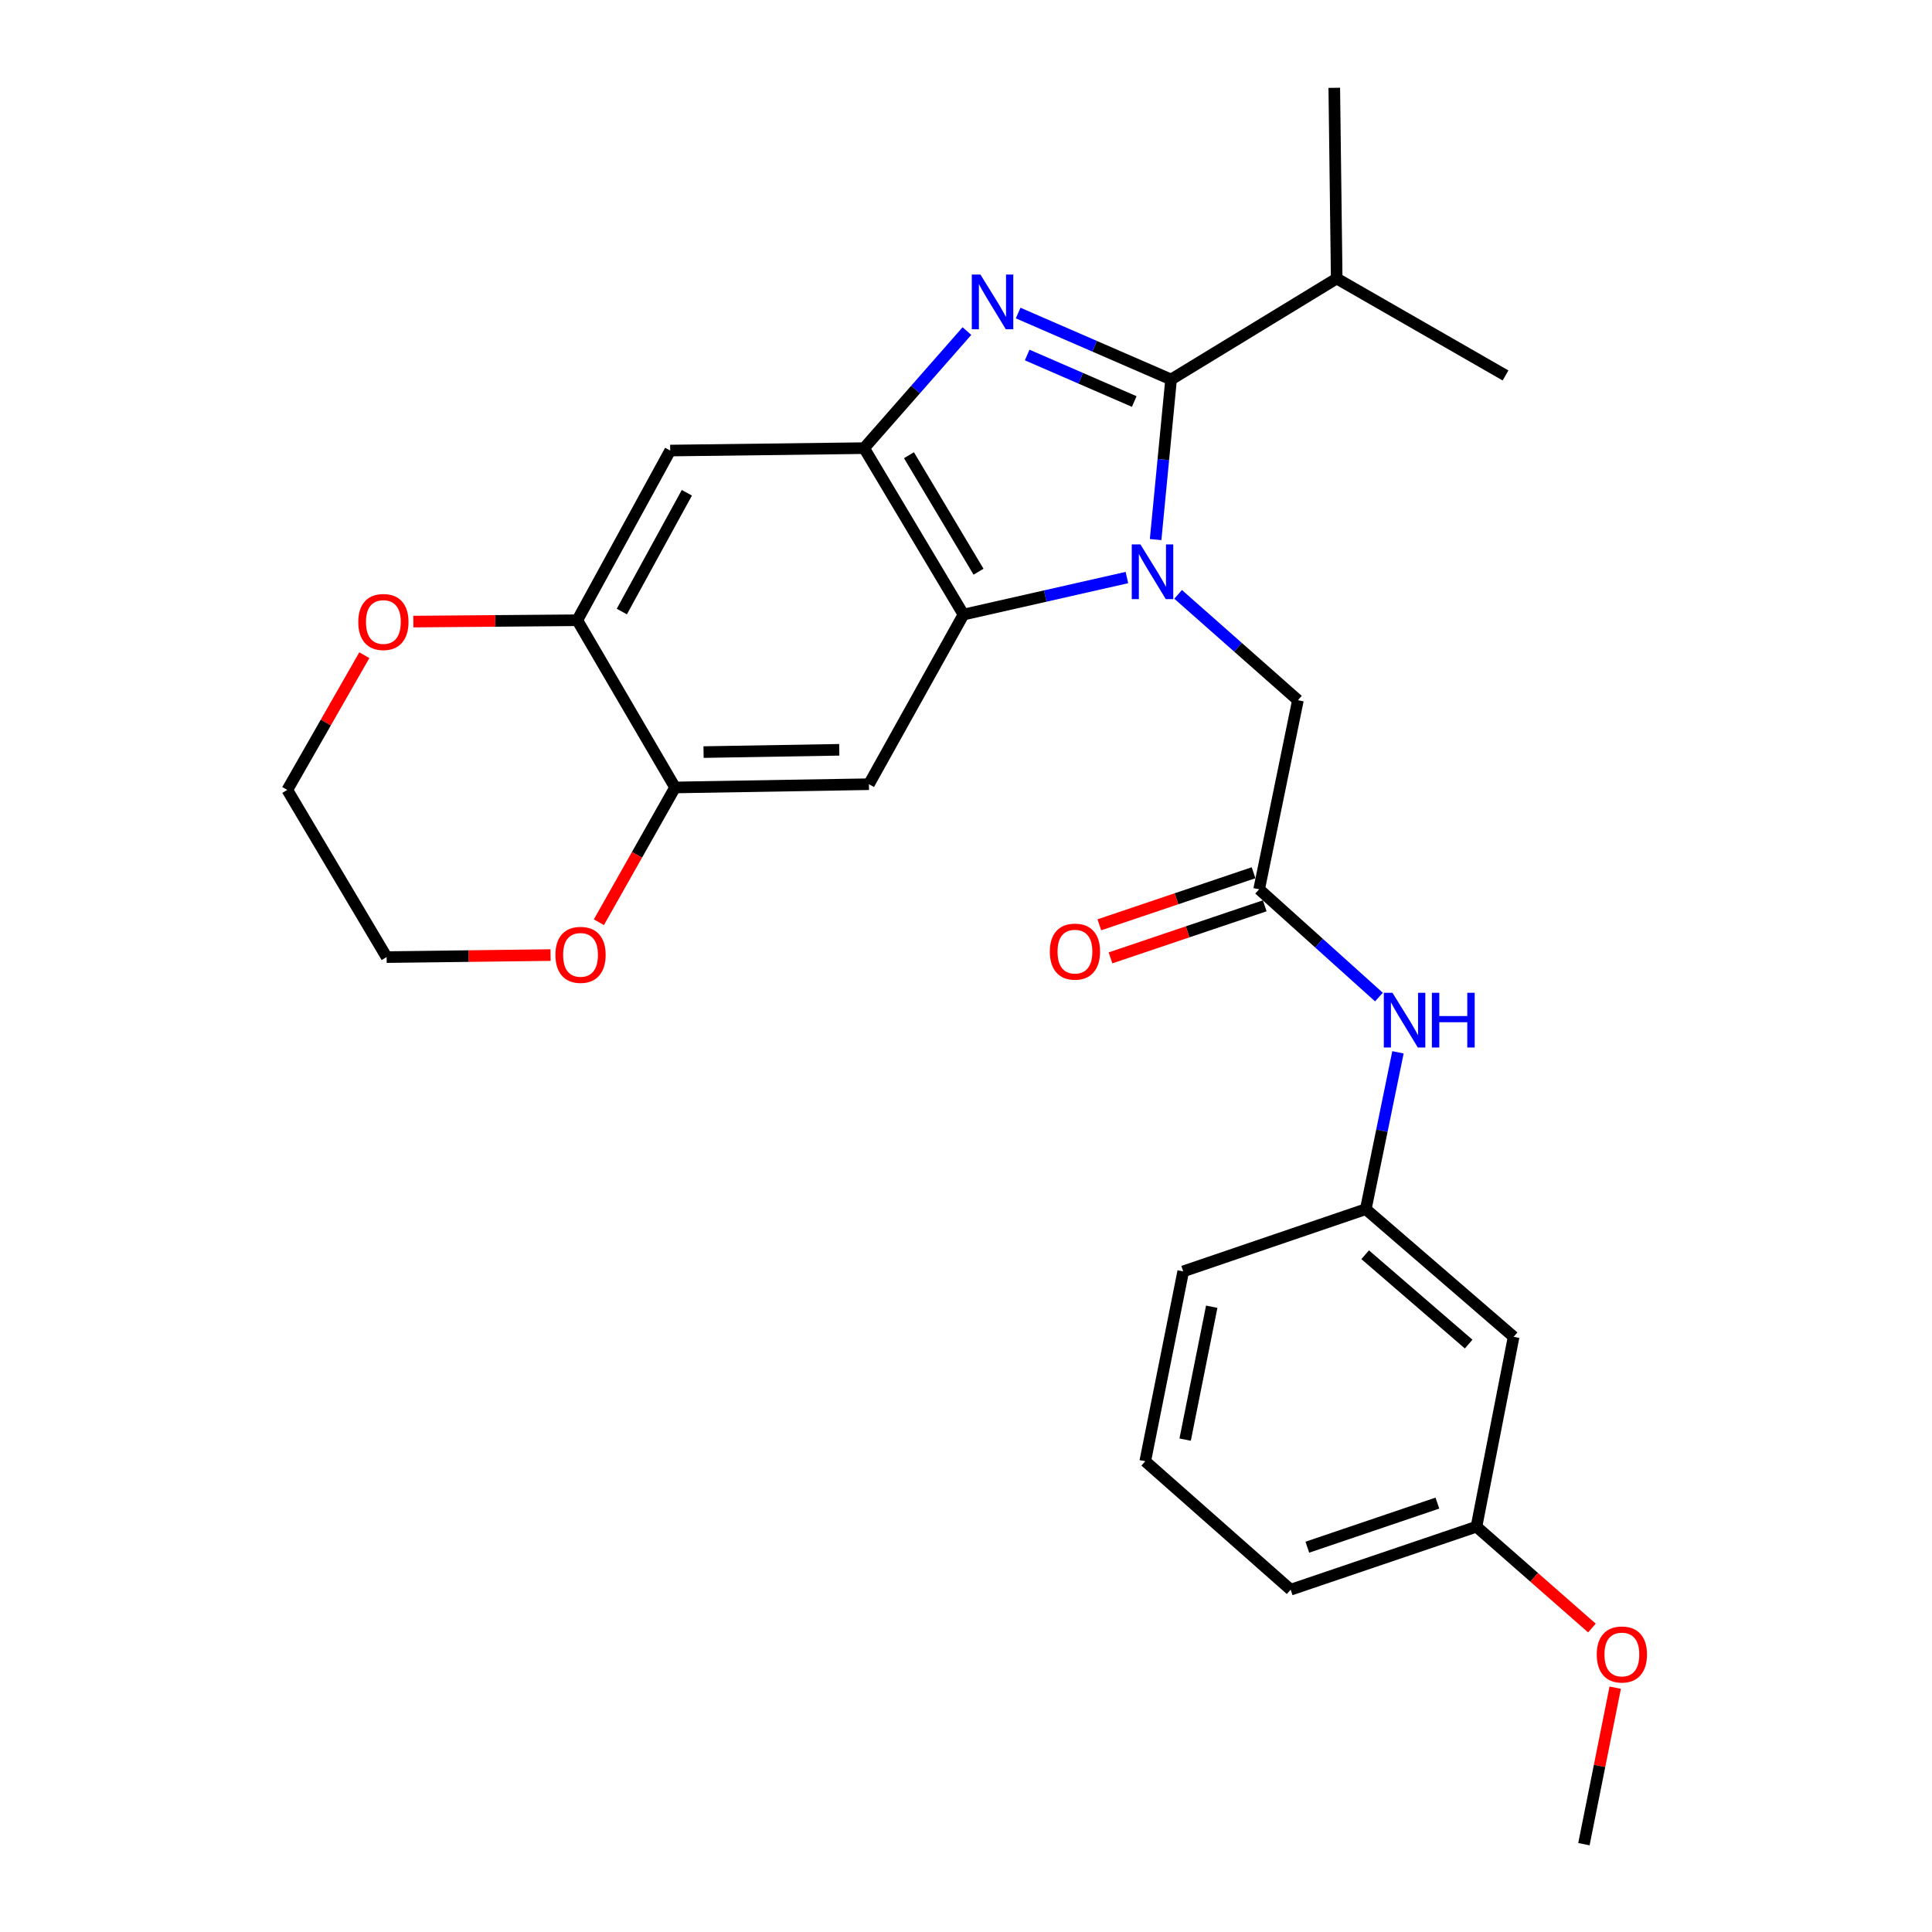 <?xml version='1.0' encoding='iso-8859-1'?>
<svg version='1.1' baseProfile='full'
              xmlns='http://www.w3.org/2000/svg'
                      xmlns:rdkit='http://www.rdkit.org/xml'
                      xmlns:xlink='http://www.w3.org/1999/xlink'
                  xml:space='preserve'
width='1000px' height='1000px' viewBox='0 0 1000 1000'>
<!-- END OF HEADER -->
<rect style='opacity:1.0;fill:#FFFFFF;stroke:none' width='1000' height='1000' x='0' y='0'> </rect>
<path class='bond-0' d='M 598.144,279.276 L 602.145,237.848' style='fill:none;fill-rule:evenodd;stroke:#0000FF;stroke-width:6px;stroke-linecap:butt;stroke-linejoin:miter;stroke-opacity:1' />
<path class='bond-0' d='M 602.145,237.848 L 606.147,196.421' style='fill:none;fill-rule:evenodd;stroke:#000000;stroke-width:6px;stroke-linecap:butt;stroke-linejoin:miter;stroke-opacity:1' />
<path class='bond-2' d='M 583.287,298.936 L 540.992,308.518' style='fill:none;fill-rule:evenodd;stroke:#0000FF;stroke-width:6px;stroke-linecap:butt;stroke-linejoin:miter;stroke-opacity:1' />
<path class='bond-2' d='M 540.992,308.518 L 498.696,318.1' style='fill:none;fill-rule:evenodd;stroke:#000000;stroke-width:6px;stroke-linecap:butt;stroke-linejoin:miter;stroke-opacity:1' />
<path class='bond-7' d='M 609.786,307.641 L 640.796,335.034' style='fill:none;fill-rule:evenodd;stroke:#0000FF;stroke-width:6px;stroke-linecap:butt;stroke-linejoin:miter;stroke-opacity:1' />
<path class='bond-7' d='M 640.796,335.034 L 671.807,362.428' style='fill:none;fill-rule:evenodd;stroke:#000000;stroke-width:6px;stroke-linecap:butt;stroke-linejoin:miter;stroke-opacity:1' />
<path class='bond-1' d='M 606.147,196.421 L 566.571,179.224' style='fill:none;fill-rule:evenodd;stroke:#000000;stroke-width:6px;stroke-linecap:butt;stroke-linejoin:miter;stroke-opacity:1' />
<path class='bond-1' d='M 566.571,179.224 L 526.996,162.028' style='fill:none;fill-rule:evenodd;stroke:#0000FF;stroke-width:6px;stroke-linecap:butt;stroke-linejoin:miter;stroke-opacity:1' />
<path class='bond-1' d='M 587.077,207.827 L 559.374,195.789' style='fill:none;fill-rule:evenodd;stroke:#000000;stroke-width:6px;stroke-linecap:butt;stroke-linejoin:miter;stroke-opacity:1' />
<path class='bond-1' d='M 559.374,195.789 L 531.671,183.751' style='fill:none;fill-rule:evenodd;stroke:#0000FF;stroke-width:6px;stroke-linecap:butt;stroke-linejoin:miter;stroke-opacity:1' />
<path class='bond-13' d='M 606.147,196.421 L 691.875,144.166' style='fill:none;fill-rule:evenodd;stroke:#000000;stroke-width:6px;stroke-linecap:butt;stroke-linejoin:miter;stroke-opacity:1' />
<path class='bond-27' d='M 500.478,171.362 L 473.866,201.661' style='fill:none;fill-rule:evenodd;stroke:#0000FF;stroke-width:6px;stroke-linecap:butt;stroke-linejoin:miter;stroke-opacity:1' />
<path class='bond-27' d='M 473.866,201.661 L 447.254,231.96' style='fill:none;fill-rule:evenodd;stroke:#000000;stroke-width:6px;stroke-linecap:butt;stroke-linejoin:miter;stroke-opacity:1' />
<path class='bond-3' d='M 498.696,318.1 L 447.254,231.96' style='fill:none;fill-rule:evenodd;stroke:#000000;stroke-width:6px;stroke-linecap:butt;stroke-linejoin:miter;stroke-opacity:1' />
<path class='bond-3' d='M 506.486,295.918 L 470.476,235.621' style='fill:none;fill-rule:evenodd;stroke:#000000;stroke-width:6px;stroke-linecap:butt;stroke-linejoin:miter;stroke-opacity:1' />
<path class='bond-4' d='M 498.696,318.1 L 449.762,405.904' style='fill:none;fill-rule:evenodd;stroke:#000000;stroke-width:6px;stroke-linecap:butt;stroke-linejoin:miter;stroke-opacity:1' />
<path class='bond-5' d='M 447.254,231.96 L 346.887,233.205' style='fill:none;fill-rule:evenodd;stroke:#000000;stroke-width:6px;stroke-linecap:butt;stroke-linejoin:miter;stroke-opacity:1' />
<path class='bond-6' d='M 449.762,405.904 L 349.405,407.59' style='fill:none;fill-rule:evenodd;stroke:#000000;stroke-width:6px;stroke-linecap:butt;stroke-linejoin:miter;stroke-opacity:1' />
<path class='bond-6' d='M 434.405,388.099 L 364.156,389.279' style='fill:none;fill-rule:evenodd;stroke:#000000;stroke-width:6px;stroke-linecap:butt;stroke-linejoin:miter;stroke-opacity:1' />
<path class='bond-28' d='M 346.887,233.205 L 298.806,321.039' style='fill:none;fill-rule:evenodd;stroke:#000000;stroke-width:6px;stroke-linecap:butt;stroke-linejoin:miter;stroke-opacity:1' />
<path class='bond-28' d='M 355.517,255.052 L 321.86,316.536' style='fill:none;fill-rule:evenodd;stroke:#000000;stroke-width:6px;stroke-linecap:butt;stroke-linejoin:miter;stroke-opacity:1' />
<path class='bond-8' d='M 349.405,407.59 L 298.806,321.039' style='fill:none;fill-rule:evenodd;stroke:#000000;stroke-width:6px;stroke-linecap:butt;stroke-linejoin:miter;stroke-opacity:1' />
<path class='bond-11' d='M 349.405,407.59 L 329.693,442.467' style='fill:none;fill-rule:evenodd;stroke:#000000;stroke-width:6px;stroke-linecap:butt;stroke-linejoin:miter;stroke-opacity:1' />
<path class='bond-11' d='M 329.693,442.467 L 309.98,477.345' style='fill:none;fill-rule:evenodd;stroke:#FF0000;stroke-width:6px;stroke-linecap:butt;stroke-linejoin:miter;stroke-opacity:1' />
<path class='bond-9' d='M 671.807,362.428 L 651.73,460.287' style='fill:none;fill-rule:evenodd;stroke:#000000;stroke-width:6px;stroke-linecap:butt;stroke-linejoin:miter;stroke-opacity:1' />
<path class='bond-12' d='M 298.806,321.039 L 256.377,321.387' style='fill:none;fill-rule:evenodd;stroke:#000000;stroke-width:6px;stroke-linecap:butt;stroke-linejoin:miter;stroke-opacity:1' />
<path class='bond-12' d='M 256.377,321.387 L 213.948,321.735' style='fill:none;fill-rule:evenodd;stroke:#FF0000;stroke-width:6px;stroke-linecap:butt;stroke-linejoin:miter;stroke-opacity:1' />
<path class='bond-10' d='M 651.73,460.287 L 682.73,488.184' style='fill:none;fill-rule:evenodd;stroke:#000000;stroke-width:6px;stroke-linecap:butt;stroke-linejoin:miter;stroke-opacity:1' />
<path class='bond-10' d='M 682.73,488.184 L 713.731,516.081' style='fill:none;fill-rule:evenodd;stroke:#0000FF;stroke-width:6px;stroke-linecap:butt;stroke-linejoin:miter;stroke-opacity:1' />
<path class='bond-15' d='M 648.841,451.731 L 608.929,465.206' style='fill:none;fill-rule:evenodd;stroke:#000000;stroke-width:6px;stroke-linecap:butt;stroke-linejoin:miter;stroke-opacity:1' />
<path class='bond-15' d='M 608.929,465.206 L 569.017,478.681' style='fill:none;fill-rule:evenodd;stroke:#FF0000;stroke-width:6px;stroke-linecap:butt;stroke-linejoin:miter;stroke-opacity:1' />
<path class='bond-15' d='M 654.619,468.843 L 614.706,482.317' style='fill:none;fill-rule:evenodd;stroke:#000000;stroke-width:6px;stroke-linecap:butt;stroke-linejoin:miter;stroke-opacity:1' />
<path class='bond-15' d='M 614.706,482.317 L 574.794,495.792' style='fill:none;fill-rule:evenodd;stroke:#FF0000;stroke-width:6px;stroke-linecap:butt;stroke-linejoin:miter;stroke-opacity:1' />
<path class='bond-14' d='M 723.586,544.681 L 715.261,585.272' style='fill:none;fill-rule:evenodd;stroke:#0000FF;stroke-width:6px;stroke-linecap:butt;stroke-linejoin:miter;stroke-opacity:1' />
<path class='bond-14' d='M 715.261,585.272 L 706.935,625.862' style='fill:none;fill-rule:evenodd;stroke:#000000;stroke-width:6px;stroke-linecap:butt;stroke-linejoin:miter;stroke-opacity:1' />
<path class='bond-21' d='M 284.972,494.343 L 242.543,494.869' style='fill:none;fill-rule:evenodd;stroke:#FF0000;stroke-width:6px;stroke-linecap:butt;stroke-linejoin:miter;stroke-opacity:1' />
<path class='bond-21' d='M 242.543,494.869 L 200.114,495.395' style='fill:none;fill-rule:evenodd;stroke:#000000;stroke-width:6px;stroke-linecap:butt;stroke-linejoin:miter;stroke-opacity:1' />
<path class='bond-29' d='M 188.567,339.127 L 168.635,373.991' style='fill:none;fill-rule:evenodd;stroke:#FF0000;stroke-width:6px;stroke-linecap:butt;stroke-linejoin:miter;stroke-opacity:1' />
<path class='bond-29' d='M 168.635,373.991 L 148.702,408.854' style='fill:none;fill-rule:evenodd;stroke:#000000;stroke-width:6px;stroke-linecap:butt;stroke-linejoin:miter;stroke-opacity:1' />
<path class='bond-24' d='M 691.875,144.166 L 690.62,45.455' style='fill:none;fill-rule:evenodd;stroke:#000000;stroke-width:6px;stroke-linecap:butt;stroke-linejoin:miter;stroke-opacity:1' />
<path class='bond-25' d='M 691.875,144.166 L 779.258,194.334' style='fill:none;fill-rule:evenodd;stroke:#000000;stroke-width:6px;stroke-linecap:butt;stroke-linejoin:miter;stroke-opacity:1' />
<path class='bond-16' d='M 706.935,625.862 L 783.452,691.934' style='fill:none;fill-rule:evenodd;stroke:#000000;stroke-width:6px;stroke-linecap:butt;stroke-linejoin:miter;stroke-opacity:1' />
<path class='bond-16' d='M 706.609,649.443 L 760.171,695.693' style='fill:none;fill-rule:evenodd;stroke:#000000;stroke-width:6px;stroke-linecap:butt;stroke-linejoin:miter;stroke-opacity:1' />
<path class='bond-22' d='M 706.935,625.862 L 612.428,658.07' style='fill:none;fill-rule:evenodd;stroke:#000000;stroke-width:6px;stroke-linecap:butt;stroke-linejoin:miter;stroke-opacity:1' />
<path class='bond-17' d='M 783.452,691.934 L 764.217,790.214' style='fill:none;fill-rule:evenodd;stroke:#000000;stroke-width:6px;stroke-linecap:butt;stroke-linejoin:miter;stroke-opacity:1' />
<path class='bond-18' d='M 764.217,790.214 L 794.097,816.441' style='fill:none;fill-rule:evenodd;stroke:#000000;stroke-width:6px;stroke-linecap:butt;stroke-linejoin:miter;stroke-opacity:1' />
<path class='bond-18' d='M 794.097,816.441 L 823.976,842.667' style='fill:none;fill-rule:evenodd;stroke:#FF0000;stroke-width:6px;stroke-linecap:butt;stroke-linejoin:miter;stroke-opacity:1' />
<path class='bond-30' d='M 764.217,790.214 L 668.045,822.823' style='fill:none;fill-rule:evenodd;stroke:#000000;stroke-width:6px;stroke-linecap:butt;stroke-linejoin:miter;stroke-opacity:1' />
<path class='bond-30' d='M 743.992,778.001 L 676.671,800.828' style='fill:none;fill-rule:evenodd;stroke:#000000;stroke-width:6px;stroke-linecap:butt;stroke-linejoin:miter;stroke-opacity:1' />
<path class='bond-26' d='M 836.028,873.541 L 827.931,914.043' style='fill:none;fill-rule:evenodd;stroke:#FF0000;stroke-width:6px;stroke-linecap:butt;stroke-linejoin:miter;stroke-opacity:1' />
<path class='bond-26' d='M 827.931,914.043 L 819.834,954.545' style='fill:none;fill-rule:evenodd;stroke:#000000;stroke-width:6px;stroke-linecap:butt;stroke-linejoin:miter;stroke-opacity:1' />
<path class='bond-19' d='M 592.772,756.34 L 612.428,658.07' style='fill:none;fill-rule:evenodd;stroke:#000000;stroke-width:6px;stroke-linecap:butt;stroke-linejoin:miter;stroke-opacity:1' />
<path class='bond-19' d='M 613.43,745.142 L 627.189,676.353' style='fill:none;fill-rule:evenodd;stroke:#000000;stroke-width:6px;stroke-linecap:butt;stroke-linejoin:miter;stroke-opacity:1' />
<path class='bond-23' d='M 592.772,756.34 L 668.045,822.823' style='fill:none;fill-rule:evenodd;stroke:#000000;stroke-width:6px;stroke-linecap:butt;stroke-linejoin:miter;stroke-opacity:1' />
<path class='bond-20' d='M 148.702,408.854 L 200.114,495.395' style='fill:none;fill-rule:evenodd;stroke:#000000;stroke-width:6px;stroke-linecap:butt;stroke-linejoin:miter;stroke-opacity:1' />
<path  class='atom-0' d='M 590.275 281.775
L 599.555 296.775
Q 600.475 298.255, 601.955 300.935
Q 603.435 303.615, 603.515 303.775
L 603.515 281.775
L 607.275 281.775
L 607.275 310.095
L 603.395 310.095
L 593.435 293.695
Q 592.275 291.775, 591.035 289.575
Q 589.835 287.375, 589.475 286.695
L 589.475 310.095
L 585.795 310.095
L 585.795 281.775
L 590.275 281.775
' fill='#0000FF'/>
<path  class='atom-2' d='M 507.477 142.106
L 516.757 157.106
Q 517.677 158.586, 519.157 161.266
Q 520.637 163.946, 520.717 164.106
L 520.717 142.106
L 524.477 142.106
L 524.477 170.426
L 520.597 170.426
L 510.637 154.026
Q 509.477 152.106, 508.237 149.906
Q 507.037 147.706, 506.677 147.026
L 506.677 170.426
L 502.997 170.426
L 502.997 142.106
L 507.477 142.106
' fill='#0000FF'/>
<path  class='atom-11' d='M 720.743 513.864
L 730.023 528.864
Q 730.943 530.344, 732.423 533.024
Q 733.903 535.704, 733.983 535.864
L 733.983 513.864
L 737.743 513.864
L 737.743 542.184
L 733.863 542.184
L 723.903 525.784
Q 722.743 523.864, 721.503 521.664
Q 720.303 519.464, 719.943 518.784
L 719.943 542.184
L 716.263 542.184
L 716.263 513.864
L 720.743 513.864
' fill='#0000FF'/>
<path  class='atom-11' d='M 741.143 513.864
L 744.983 513.864
L 744.983 525.904
L 759.463 525.904
L 759.463 513.864
L 763.303 513.864
L 763.303 542.184
L 759.463 542.184
L 759.463 529.104
L 744.983 529.104
L 744.983 542.184
L 741.143 542.184
L 741.143 513.864
' fill='#0000FF'/>
<path  class='atom-12' d='M 287.481 494.23
Q 287.481 487.43, 290.841 483.63
Q 294.201 479.83, 300.481 479.83
Q 306.761 479.83, 310.121 483.63
Q 313.481 487.43, 313.481 494.23
Q 313.481 501.11, 310.081 505.03
Q 306.681 508.91, 300.481 508.91
Q 294.241 508.91, 290.841 505.03
Q 287.481 501.15, 287.481 494.23
M 300.481 505.71
Q 304.801 505.71, 307.121 502.83
Q 309.481 499.91, 309.481 494.23
Q 309.481 488.67, 307.121 485.87
Q 304.801 483.03, 300.481 483.03
Q 296.161 483.03, 293.801 485.83
Q 291.481 488.63, 291.481 494.23
Q 291.481 499.95, 293.801 502.83
Q 296.161 505.71, 300.481 505.71
' fill='#FF0000'/>
<path  class='atom-13' d='M 185.439 321.942
Q 185.439 315.142, 188.799 311.342
Q 192.159 307.542, 198.439 307.542
Q 204.719 307.542, 208.079 311.342
Q 211.439 315.142, 211.439 321.942
Q 211.439 328.822, 208.039 332.742
Q 204.639 336.622, 198.439 336.622
Q 192.199 336.622, 188.799 332.742
Q 185.439 328.862, 185.439 321.942
M 198.439 333.422
Q 202.759 333.422, 205.079 330.542
Q 207.439 327.622, 207.439 321.942
Q 207.439 316.382, 205.079 313.582
Q 202.759 310.742, 198.439 310.742
Q 194.119 310.742, 191.759 313.542
Q 189.439 316.342, 189.439 321.942
Q 189.439 327.662, 191.759 330.542
Q 194.119 333.422, 198.439 333.422
' fill='#FF0000'/>
<path  class='atom-16' d='M 543.39 492.555
Q 543.39 485.755, 546.75 481.955
Q 550.11 478.155, 556.39 478.155
Q 562.67 478.155, 566.03 481.955
Q 569.39 485.755, 569.39 492.555
Q 569.39 499.435, 565.99 503.355
Q 562.59 507.235, 556.39 507.235
Q 550.15 507.235, 546.75 503.355
Q 543.39 499.475, 543.39 492.555
M 556.39 504.035
Q 560.71 504.035, 563.03 501.155
Q 565.39 498.235, 565.39 492.555
Q 565.39 486.995, 563.03 484.195
Q 560.71 481.355, 556.39 481.355
Q 552.07 481.355, 549.71 484.155
Q 547.39 486.955, 547.39 492.555
Q 547.39 498.275, 549.71 501.155
Q 552.07 504.035, 556.39 504.035
' fill='#FF0000'/>
<path  class='atom-19' d='M 826.48 856.356
Q 826.48 849.556, 829.84 845.756
Q 833.2 841.956, 839.48 841.956
Q 845.76 841.956, 849.12 845.756
Q 852.48 849.556, 852.48 856.356
Q 852.48 863.236, 849.08 867.156
Q 845.68 871.036, 839.48 871.036
Q 833.24 871.036, 829.84 867.156
Q 826.48 863.276, 826.48 856.356
M 839.48 867.836
Q 843.8 867.836, 846.12 864.956
Q 848.48 862.036, 848.48 856.356
Q 848.48 850.796, 846.12 847.996
Q 843.8 845.156, 839.48 845.156
Q 835.16 845.156, 832.8 847.956
Q 830.48 850.756, 830.48 856.356
Q 830.48 862.076, 832.8 864.956
Q 835.16 867.836, 839.48 867.836
' fill='#FF0000'/>
</svg>
